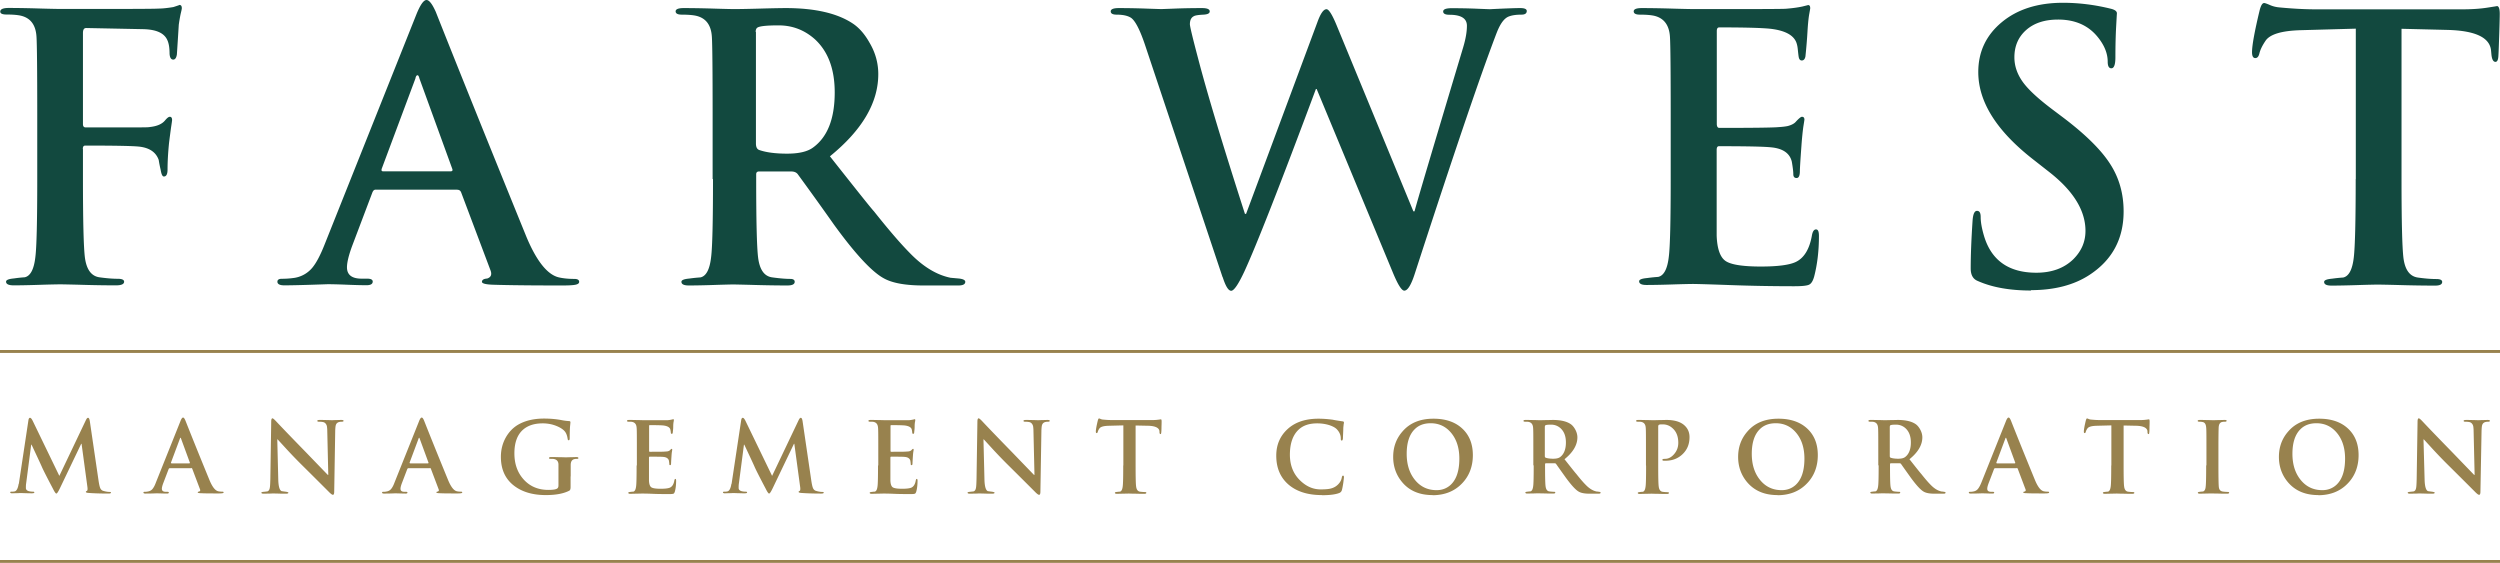 <svg xmlns="http://www.w3.org/2000/svg" viewBox="0 0 198 44.58"><path fill="#12493f" d="M6.57 11.82v2.35c0 3.27.05 5.34.15 6.19.12.97.5 1.5 1.14 1.6q.855.12 1.47.12c.33 0 .5.08.5.23 0 .19-.21.29-.64.29-.7 0-1.57-.01-2.61-.04-1.05-.03-1.65-.04-1.8-.04-.21 0-.78.01-1.7.04s-1.58.04-1.99.04-.61-.1-.61-.29c0-.14.21-.22.64-.26q.405-.06.84-.09c.45-.1.73-.63.84-1.6.1-.76.15-2.82.15-6.19V9.06c0-3.47-.02-5.52-.06-6.16-.06-.93-.47-1.48-1.25-1.66-.27-.06-.65-.09-1.13-.09-.33 0-.49-.08-.49-.23C.02.73.24.63.69.63c.56 0 1.34.01 2.34.04s1.61.04 1.84.04c4.71 0 7.26 0 7.67-.03.31 0 .71-.04 1.19-.12.37-.12.52-.17.47-.17.14 0 .2.09.2.26 0 .06-.03.2-.09.44q-.09.435-.15.87c-.04.66-.09 1.44-.15 2.35-.04.27-.14.41-.29.41-.17 0-.27-.15-.29-.46 0-.48-.06-.84-.18-1.09-.25-.56-.89-.84-1.93-.86l-4.49-.09c-.18 0-.26.13-.26.4v7.21c0 .17.07.26.2.26h3.73c.82 0 1.27 0 1.37-.03.56-.06.96-.23 1.2-.52.16-.19.28-.29.38-.29.12 0 .18.09.18.26 0 .04-.03.25-.09.64-.06.45-.11.83-.15 1.16-.08.79-.12 1.5-.12 2.12 0 .37-.1.55-.29.55-.12 0-.2-.18-.26-.55-.06-.25-.11-.5-.15-.76-.21-.6-.71-.95-1.49-1.05q-.705-.09-4.32-.09c-.14 0-.2.09-.2.26Zm29.66 3.2h-6.48c-.12 0-.2.08-.26.23l-1.57 4.15c-.29.77-.44 1.37-.44 1.77 0 .6.39.9 1.16.9h.44c.29 0 .44.08.44.23 0 .19-.16.29-.49.29-.31 0-.83-.01-1.55-.04-.73-.03-1.23-.04-1.53-.04-1.68.06-2.83.09-3.43.09-.37 0-.55-.1-.55-.29 0-.15.12-.23.35-.23q.465 0 .9-.06a2.3 2.3 0 0 0 1.51-.81q.465-.555.96-1.8l7.28-18.25c.31-.77.58-1.16.81-1.16.21 0 .45.31.73.93 1.78 4.49 4.18 10.45 7.2 17.87.81 1.92 1.67 2.97 2.56 3.17.35.08.76.12 1.22.12.25 0 .38.08.38.23 0 .12-.1.19-.29.23q-.285.06-1.05.06-3.6 0-5.49-.06c-.58-.02-.87-.1-.87-.23 0-.15.14-.24.41-.26.31-.1.4-.32.26-.67l-2.32-6.16c-.06-.14-.16-.2-.29-.2Zm-5.9-1.45h5.35c.14 0 .18-.06.15-.17l-2.61-7.18c-.04-.17-.09-.26-.15-.26-.08 0-.14.09-.17.26l-2.67 7.15c-.04.14 0 .2.12.2Zm26.11.61V9.07c0-3.47-.02-5.52-.06-6.16-.06-.93-.47-1.48-1.25-1.66-.27-.06-.65-.09-1.13-.09-.33 0-.49-.09-.49-.26s.21-.26.64-.26c.6 0 1.38.01 2.35.04s1.51.04 1.63.04c.33 0 1.02-.01 2.08-.04s1.73-.04 2.02-.04c2.34 0 4.13.42 5.35 1.25.48.33.91.82 1.28 1.48.46.77.7 1.61.7 2.5 0 2.27-1.28 4.44-3.83 6.51 2.11 2.67 3.27 4.13 3.49 4.36 1.12 1.41 2.06 2.51 2.82 3.28 1.06 1.1 2.15 1.76 3.25 1.98l.67.06c.33.04.49.13.49.26 0 .19-.18.29-.55.29h-2.76c-1.39 0-2.43-.18-3.11-.55-.95-.5-2.28-1.93-3.98-4.27-.83-1.18-1.79-2.52-2.88-4.01-.12-.14-.29-.2-.52-.2h-2.53c-.16 0-.23.08-.23.23v.4c0 3.27.05 5.33.15 6.17.12.98.49 1.51 1.13 1.59.58.08 1.06.12 1.42.12.23 0 .35.08.35.23 0 .19-.19.29-.58.29-.66 0-1.53-.01-2.6-.04s-1.63-.04-1.67-.04c-.14 0-.65.01-1.54.04s-1.56.04-2 .04c-.39 0-.58-.1-.58-.29 0-.14.21-.22.64-.26q.435-.06.87-.09c.45-.1.73-.63.84-1.6.1-.76.15-2.82.15-6.19Zm3.43-11.65v8.83c0 .29.09.46.26.52.54.19 1.28.29 2.21.29s1.62-.16 2.06-.49c1.14-.83 1.71-2.28 1.71-4.36 0-1.84-.52-3.24-1.57-4.21-.83-.74-1.79-1.1-2.88-1.1-.93 0-1.48.06-1.66.17-.1.06-.15.17-.15.35Zm36.95 19.4L90.66 3.48c-.39-1.14-.75-1.83-1.07-2.06-.25-.17-.64-.26-1.16-.26-.31 0-.46-.09-.46-.26s.21-.26.64-.26c.6 0 1.32.01 2.15.04s1.24.04 1.22.04c-.04 0 .32-.01 1.07-.04.76-.03 1.47-.04 2.15-.04.41 0 .61.09.61.26 0 .16-.16.24-.49.26-.41.02-.66.06-.76.12-.21.1-.32.31-.32.64 0 .16.21 1.05.64 2.67.72 2.77 1.96 6.88 3.72 12.35h.09l5.64-15.16c.25-.7.49-1.05.73-1.05.19 0 .47.46.84 1.37l6.04 14.64h.09c.23-.87 1.52-5.21 3.86-13.01.19-.64.29-1.2.29-1.69 0-.58-.46-.87-1.39-.87-.33 0-.49-.09-.49-.26s.22-.26.67-.26c.62 0 1.28.01 1.99.04s1.05.04 1.03.04c1.22-.06 2.02-.09 2.41-.09.35 0 .52.08.52.23 0 .19-.14.29-.41.29q-.645 0-1.02.15-.465.18-.84 1.02c-.08.17-.34.86-.78 2.06-1.24 3.41-3.18 9.16-5.81 17.26-.29.91-.57 1.37-.84 1.37-.21 0-.51-.48-.9-1.42l-6.04-14.55h-.06c-2.83 7.59-4.72 12.4-5.66 14.44-.48 1.03-.83 1.54-1.05 1.54s-.44-.36-.67-1.07Zm35.5-7.75V9.07c0-3.47-.02-5.52-.06-6.16-.06-.93-.48-1.48-1.25-1.66-.27-.06-.65-.09-1.13-.09-.33 0-.49-.09-.49-.26s.21-.26.64-.26c.58 0 1.37.01 2.37.04s1.6.04 1.82.04c4.59 0 7.01 0 7.26-.03.5-.04.92-.1 1.25-.17.33-.08.48-.12.47-.12.12 0 .17.09.17.26 0 .02-.03.19-.09.52-.06.39-.1.84-.13 1.37-.03.52-.08 1.16-.16 1.92-.04.21-.14.32-.29.32-.14 0-.22-.11-.25-.32s-.05-.42-.07-.61-.06-.37-.12-.52q-.345-.84-1.95-1.05-.99-.12-4.14-.12c-.14 0-.2.1-.2.29v7.35c0 .21.07.32.2.32 2.66 0 4.22-.02 4.67-.06.33-.02.58-.05.76-.09.29-.08.51-.19.64-.35.23-.25.39-.38.47-.38.14 0 .2.08.2.23 0 .02-.03.21-.09.58-.06.45-.11.96-.15 1.54q-.12 1.65-.12 1.95c0 .37-.09.55-.26.55s-.26-.1-.26-.3-.04-.54-.12-1c-.16-.66-.7-1.04-1.63-1.13q-.825-.09-4.14-.09c-.12 0-.18.1-.18.29v6.8c.04 1.03.27 1.69.69 1.99s1.36.45 2.81.45c1.32 0 2.24-.12 2.74-.35.68-.31 1.12-1.03 1.31-2.15.06-.29.16-.44.32-.44s.23.17.23.52c0 1.18-.13 2.26-.38 3.22-.1.35-.23.56-.41.64-.17.08-.56.12-1.16.12-1.69 0-3.36-.03-5.03-.09s-2.67-.09-3.02-.09c-.17 0-.72.01-1.64.04s-1.59.04-2.02.04c-.39 0-.58-.1-.58-.29 0-.14.21-.22.64-.26q.435-.06.87-.09c.45-.1.73-.63.84-1.6.1-.76.15-2.82.15-6.19Zm28.55 8.83c-1.69 0-3.1-.25-4.24-.76-.37-.15-.55-.48-.55-.99 0-1.05.05-2.31.15-3.81.04-.5.15-.75.35-.75s.29.16.29.49c0 .41.09.9.26 1.48.58 1.96 1.97 2.93 4.15 2.93 1.22 0 2.2-.36 2.93-1.07.64-.64.96-1.38.96-2.24q0-2.415-2.85-4.65l-1.34-1.05c-2.87-2.25-4.3-4.54-4.3-6.88 0-1.61.62-2.92 1.86-3.95S161.4.22 163.39.22c1.26 0 2.55.16 3.86.49.27.08.41.19.41.35 0-.04-.02.3-.06 1.03s-.06 1.54-.06 2.45c0 .58-.11.87-.32.87-.19 0-.29-.17-.29-.52 0-.64-.25-1.28-.76-1.92-.75-.95-1.81-1.42-3.17-1.42-1.07 0-1.91.28-2.53.83q-.93.825-.93 2.16c0 .68.22 1.32.65 1.93s1.24 1.36 2.43 2.25l.81.61c1.74 1.32 2.97 2.53 3.69 3.65.72 1.11 1.07 2.37 1.07 3.76 0 2.19-.91 3.87-2.73 5.05-1.22.79-2.76 1.19-4.62 1.19Zm25.71-8.83V2.27l-4.33.12q-2.295.06-2.82.84c-.25.37-.42.71-.49 1.02-.06.23-.16.35-.32.35-.17 0-.26-.15-.26-.47 0-.52.2-1.64.61-3.34.1-.37.21-.55.35-.55.06 0 .21.05.46.16s.51.17.78.19c1.05.1 2.01.15 2.91.15h11.5c.75 0 1.42-.04 2-.13s.84-.13.78-.13c.15 0 .23.2.23.61 0 .19-.01.73-.04 1.62-.03.88-.05 1.47-.07 1.76s-.1.43-.23.43c-.17 0-.28-.19-.32-.58l-.03-.32c-.1-1.03-1.24-1.57-3.43-1.63l-3.66-.09v11.91c0 3.29.05 5.36.15 6.22.12.95.49 1.47 1.13 1.57.56.08 1.06.12 1.48.12.31 0 .46.08.46.23 0 .19-.18.29-.55.29-.74 0-1.64-.01-2.7-.04-1.07-.03-1.69-.04-1.86-.04s-.72.01-1.64.04-1.59.04-2.02.04c-.39 0-.58-.1-.58-.29 0-.14.21-.22.64-.26q.435-.06.87-.09c.45-.1.73-.63.84-1.6.1-.85.15-2.91.15-6.19Z"/><path fill="#98824e" d="m1.49 38.33.76-5.04c.02-.13.06-.2.13-.2q.09 0 .21.24l2.11 4.36 2.1-4.41c.06-.12.11-.19.17-.19.07 0 .11.08.14.24l.7 4.77c.04.26.08.44.13.56.05.11.13.19.25.22.17.05.33.08.48.08.08 0 .12.02.12.05 0 .06-.07.08-.2.08-.65 0-1.18-.02-1.57-.05-.15-.01-.22-.04-.22-.08s.03-.06.08-.08.07-.13.04-.33l-.46-3.4h-.03l-1.68 3.51c-.14.29-.23.43-.29.43q-.075 0-.27-.39c-.49-.93-.79-1.52-.89-1.76-.17-.38-.44-.95-.8-1.72h-.03l-.4 3.07c-.02.12-.02.24-.02.36s.08.21.23.25c.11.03.22.04.32.04.08 0 .12.02.12.05 0 .06-.06.08-.19.08s-.28 0-.48-.01c-.19 0-.3-.01-.34-.01s-.16 0-.34.01c-.19 0-.33.01-.42.01s-.14-.03-.14-.08c0-.04.04-.05.12-.05s.16 0 .23-.02c.15-.03.26-.23.32-.61Zm13.66-1.25h-1.72s-.05.02-.07.06l-.42 1.1c-.08.21-.12.36-.12.47 0 .16.1.24.31.24h.12q.12 0 .12.06c0 .05-.04.08-.13.08-.08 0-.22 0-.41-.01-.19 0-.33-.01-.41-.01-.45.02-.75.02-.91.02-.1 0-.15-.03-.15-.08q0-.06.09-.06c.08 0 .16 0 .24-.02.16-.02.3-.09.4-.22.08-.1.17-.26.25-.48l1.94-4.85c.08-.21.15-.31.22-.31.06 0 .12.08.19.25.47 1.19 1.11 2.78 1.92 4.75.22.51.44.79.68.84.09.02.2.03.32.03.07 0 .1.02.1.06 0 .03-.03.05-.08.06s-.14.02-.28.02c-.64 0-1.13 0-1.46-.02-.15 0-.23-.03-.23-.06 0-.04.04-.06.11-.07.08-.03.11-.08.07-.18l-.62-1.64s-.04-.05-.08-.05Zm-1.57-.38H15s.05-.02.04-.05l-.7-1.91s-.02-.07-.04-.07-.04.02-.05.07l-.71 1.9s0 .05.03.05Zm8.38-1.9.08 3.24c.02.51.11.8.27.86.02 0 .12.02.3.04.15.02.23.05.23.08 0 .05-.06.08-.18.08-.2 0-.4 0-.61-.01-.21 0-.33-.01-.35-.01 0 0-.09 0-.29.01-.2 0-.38.01-.54.01-.11 0-.17-.03-.17-.08 0-.04.07-.06.2-.07l.27-.03c.1-.03.16-.11.19-.25.03-.12.04-.36.05-.71l.07-4.57c0-.18.04-.26.1-.26.04 0 .14.08.29.24.42.45 1.22 1.28 2.39 2.48.53.55 1.09 1.13 1.7 1.76H26l-.08-3.47c0-.19-.02-.32-.03-.39-.04-.15-.12-.25-.23-.3-.08-.03-.21-.05-.41-.05-.08 0-.12-.02-.12-.07s.07-.07.2-.07c.15 0 .34 0 .56.01.22 0 .34.01.38.01 0 0 .1 0 .27-.01.17 0 .34-.01.49-.01.12 0 .18.02.18.07s-.05.07-.14.07c-.26 0-.41.08-.47.26-.03.09-.04.23-.05.42l-.08 4.87c0 .16-.04.24-.1.24s-.14-.06-.26-.17c-.49-.49-1.25-1.25-2.28-2.27-.35-.35-.74-.75-1.18-1.23l-.66-.72h-.02Zm12.09 2.28h-1.72s-.05.02-.07.06l-.42 1.1c-.08.21-.12.36-.12.47 0 .16.1.24.31.24h.12q.12 0 .12.06c0 .05-.04.08-.13.08-.08 0-.22 0-.41-.01-.19 0-.33-.01-.41-.01-.45.02-.75.02-.91.02-.1 0-.15-.03-.15-.08q0-.06.09-.06c.08 0 .16 0 .24-.02.16-.02.3-.09.4-.22.08-.1.17-.26.25-.48l1.94-4.85c.08-.21.15-.31.22-.31.06 0 .12.08.19.25.47 1.19 1.11 2.78 1.92 4.75.22.51.44.79.68.84.09.02.2.03.32.03.07 0 .1.02.1.06 0 .03-.03.05-.08.06s-.14.02-.28.02c-.64 0-1.13 0-1.46-.02-.15 0-.23-.03-.23-.06 0-.04.04-.06.11-.07.08-.03.11-.08.07-.18l-.62-1.64s-.04-.05-.08-.05Zm-1.57-.38h1.42s.05-.02.04-.05l-.7-1.91s-.02-.07-.04-.07-.04.02-.05.07l-.71 1.9s0 .05.03.05Zm12.71 1.03v.85c0 .15-.03.24-.1.28-.44.23-1.06.35-1.86.35q-1.53 0-2.49-.72c-.72-.54-1.07-1.31-1.07-2.31 0-.58.14-1.1.41-1.57q.36-.615.93-.96c.56-.33 1.25-.5 2.08-.5.49 0 .94.04 1.37.12.24.05.45.07.61.08.07 0 .11.04.11.09 0-.05 0 .05-.03.3-.02.25-.03.57-.03.97 0 .11-.03.16-.08.16-.04 0-.07-.03-.08-.1-.04-.28-.12-.49-.26-.64s-.35-.28-.62-.39c-.34-.14-.71-.21-1.1-.21q-.96 0-1.53.48c-.47.4-.71 1.03-.71 1.89s.25 1.54.74 2.08 1.14.82 1.95.82c.43 0 .68-.05.75-.16.04-.05.05-.12.05-.21V36.8c0-.25-.12-.39-.33-.44-.07-.02-.17-.02-.3-.02q-.12 0-.12-.06c0-.05.05-.08.16-.08.15 0 .36 0 .63.01.27 0 .43.01.49.01.08 0 .23 0 .44-.01.22 0 .37-.01.46-.01.1 0 .15.03.15.08q0 .06-.09.06c-.09 0-.13 0-.22.02-.19.04-.29.18-.3.44v.93Zm5.25-.87V35.5c0-.92 0-1.47-.02-1.64-.02-.25-.13-.39-.33-.44-.07-.02-.17-.02-.3-.02-.09 0-.13-.02-.13-.07s.06-.07.17-.07c.15 0 .36 0 .63.01.27 0 .43.01.48.01h1.93a2.3 2.3 0 0 0 .45-.08c.03 0 .05.02.05.07 0 0 0 .05-.02.14q-.03.15-.03.36c0 .21-.02.31-.04.51-.01.06-.04.08-.08.08s-.06-.03-.07-.08c0-.06-.01-.11-.02-.16 0-.05-.02-.1-.03-.14-.06-.15-.24-.24-.52-.28-.18-.02-.54-.03-1.1-.03-.04 0-.05.03-.05.08v1.95c0 .06.02.08.05.08.71 0 1.12 0 1.24-.02.09 0 .16-.01.2-.02.08-.02.13-.05.17-.09.06-.07.1-.1.12-.1.04 0 .05.02.05.06 0 0 0 .06-.02.15-.02.12-.03.25-.04.41-.02.29-.03.47-.03.52 0 .1-.02.15-.07.15s-.07-.03-.07-.08-.01-.14-.03-.27c-.04-.17-.19-.28-.43-.3-.14-.02-.51-.02-1.1-.02-.03 0-.05.03-.05.08v1.81c.01.27.07.45.18.53q.165.12.75.12c.35 0 .59-.03.73-.09.18-.08.3-.27.35-.57.02-.08.04-.12.08-.12s.06.05.06.14c0 .31-.03.6-.1.86-.03.09-.06.15-.11.17s-.15.03-.31.03c-.45 0-.89 0-1.34-.02s-.71-.02-.8-.02c-.05 0-.19 0-.44.01-.24 0-.42.01-.54.01-.1 0-.15-.03-.15-.08 0-.04.06-.06.17-.07.08-.01.15-.02.23-.02.12-.03.19-.17.22-.42.03-.2.04-.75.04-1.65Zm7.5 1.47.76-5.04c.02-.13.06-.2.13-.2q.09 0 .21.24l2.11 4.36 2.1-4.41c.06-.12.11-.19.17-.19.07 0 .11.08.14.24l.7 4.77c.04.26.08.44.13.56.05.11.13.19.25.22.17.05.33.08.48.08.08 0 .12.02.12.05 0 .06-.07.08-.2.08-.65 0-1.18-.02-1.57-.05-.15-.01-.22-.04-.22-.08s.03-.06.08-.08.07-.13.04-.33l-.46-3.4h-.03l-1.68 3.51c-.14.29-.23.43-.29.43q-.075 0-.27-.39c-.49-.93-.79-1.52-.89-1.76-.17-.38-.44-.95-.8-1.72h-.03l-.4 3.07c-.02.12-.02.24-.02.36s.08.21.23.25c.11.03.22.04.32.04.08 0 .12.02.12.05 0 .06-.06.08-.19.08s-.28 0-.48-.01c-.19 0-.3-.01-.34-.01s-.16 0-.34.01c-.19 0-.33.01-.42.01s-.14-.03-.14-.08c0-.04.04-.05.12-.05s.16 0 .23-.02c.15-.03.26-.23.32-.61Zm11.62-1.47V35.5c0-.92 0-1.47-.02-1.64-.02-.25-.13-.39-.33-.44-.07-.02-.17-.02-.3-.02-.09 0-.13-.02-.13-.07s.06-.07.17-.07c.15 0 .36 0 .63.01.27 0 .43.01.48.01h1.93a2.3 2.3 0 0 0 .45-.08c.03 0 .05.02.05.07 0 0 0 .05-.02.14q-.03.15-.03.36c0 .21-.02.31-.04.51-.01.06-.04.08-.08.08s-.06-.03-.07-.08c0-.06-.01-.11-.02-.16 0-.05-.02-.1-.03-.14-.06-.15-.24-.24-.52-.28-.18-.02-.54-.03-1.1-.03-.04 0-.05.03-.05.08v1.95c0 .06.02.08.05.08.71 0 1.12 0 1.24-.02.09 0 .16-.01.2-.02.08-.02.13-.05.17-.09.06-.07.1-.1.12-.1.04 0 .05.02.05.06 0 0 0 .06-.02.15-.02.12-.03.25-.04.41-.02.29-.03.47-.03.52 0 .1-.02.15-.07.15s-.07-.03-.07-.08-.01-.14-.03-.27c-.04-.17-.19-.28-.43-.3-.14-.02-.51-.02-1.1-.02-.03 0-.05.03-.05.08v1.81c.01.27.07.45.18.53q.165.12.75.12c.35 0 .59-.03.73-.09.18-.08.3-.27.35-.57.02-.08.04-.12.08-.12s.06.05.06.14c0 .31-.03.6-.1.86-.03.09-.06.15-.11.17s-.15.03-.31.03c-.45 0-.89 0-1.34-.02s-.71-.02-.8-.02c-.05 0-.19 0-.44.01-.24 0-.42.01-.54.01-.1 0-.15-.03-.15-.08 0-.04.06-.06.17-.07.08-.01.15-.02.23-.02.12-.03.19-.17.22-.42.03-.2.04-.75.04-1.65Zm8.33-2.06.08 3.24c.02.51.11.8.27.86.02 0 .12.02.3.04.15.02.23.05.23.08 0 .05-.06.08-.18.08-.2 0-.4 0-.61-.01-.21 0-.33-.01-.35-.01 0 0-.09 0-.29.01-.2 0-.38.01-.54.01-.11 0-.17-.03-.17-.08 0-.04.07-.06.2-.07l.27-.03c.1-.03.16-.11.19-.25.03-.12.04-.36.05-.71l.07-4.57c0-.18.04-.26.1-.26.04 0 .14.08.29.24.42.45 1.22 1.28 2.39 2.48.53.55 1.09 1.13 1.7 1.76h.04l-.08-3.47c0-.19-.02-.32-.03-.39-.04-.15-.12-.25-.23-.3-.08-.03-.21-.05-.41-.05-.08 0-.12-.02-.12-.07s.07-.07.2-.07c.15 0 .34 0 .56.01.22 0 .34.01.38.01 0 0 .1 0 .27-.01.17 0 .34-.01.49-.01.12 0 .18.02.18.07s-.05.07-.14.07c-.26 0-.41.08-.47.26-.03.09-.04.23-.05.42l-.08 4.87c0 .16-.04.24-.1.24s-.14-.06-.26-.17c-.49-.49-1.25-1.25-2.28-2.27-.35-.35-.74-.75-1.18-1.23l-.66-.72h-.02Zm11.08 2.06v-3.17l-1.15.03c-.41.01-.66.08-.75.22-.07.1-.11.19-.13.27-.02.06-.04.09-.08.09-.05 0-.07-.04-.07-.12 0-.14.05-.44.16-.89q.045-.15.09-.15c.02 0 .06.01.12.04.07.03.14.05.21.05.28.03.54.04.77.04h3.06a4 4 0 0 0 .74-.06c.04 0 .06.05.06.16 0 .05 0 .19-.01.43 0 .24-.01.39-.02.47s-.03.11-.06.11c-.05 0-.07-.05-.08-.15v-.08c-.03-.27-.34-.42-.92-.43l-.97-.02v3.17c0 .88.01 1.43.04 1.65q.045.375.3.42.225.03.39.03.12 0 .12.06c0 .05-.05.08-.15.08-.2 0-.44 0-.72-.01-.28 0-.45-.01-.49-.01s-.19 0-.44.01c-.24 0-.42.01-.54.01-.1 0-.15-.03-.15-.08 0-.04.06-.06.17-.07.08-.01.15-.02.23-.02.12-.03.19-.17.22-.42.03-.23.04-.78.04-1.65Zm15.72 2.35c-1.12 0-2-.28-2.65-.84q-.96-.84-.96-2.28c0-.86.3-1.56.9-2.11s1.42-.82 2.45-.82c.36 0 .73.03 1.12.08.18.04.44.08.77.13.08 0 .12.04.12.09 0 .02 0 .06-.02.13l-.03.29c0 .23-.02.5-.03.83q-.015.18-.09.18c-.075 0-.08-.06-.08-.17 0-.27-.11-.5-.3-.71-.13-.14-.34-.25-.61-.34-.29-.09-.61-.14-.96-.14-.62 0-1.1.16-1.45.48-.47.43-.71 1.1-.71 2 0 .85.28 1.54.83 2.06.48.46 1.01.69 1.61.69.33 0 .58-.02.76-.06.27-.06.49-.19.65-.37.14-.15.23-.32.26-.51.02-.1.05-.15.1-.15s.07.04.07.12c0 .06-.02.21-.05.45-.04.27-.08.46-.11.57s-.1.19-.2.23c-.29.12-.76.18-1.39.18Zm8.77 0c-1.02 0-1.82-.33-2.39-1-.48-.56-.73-1.24-.73-2.02s.24-1.45.73-2.01q.87-1.02 2.46-1.02 1.44 0 2.28.78c.56.52.84 1.22.84 2.11s-.29 1.66-.87 2.25c-.59.61-1.37.92-2.33.92Zm.32-.39c.43 0 .8-.14 1.1-.41.46-.42.7-1.11.7-2.09 0-.84-.22-1.53-.66-2.05-.42-.5-.96-.75-1.61-.75-.53 0-.96.16-1.28.49-.41.41-.62 1.06-.62 1.93q0 1.245.63 2.04.66.84 1.74.84m7.66-1.96V35.5c0-.92 0-1.47-.02-1.64-.02-.25-.13-.39-.33-.44-.07-.02-.17-.02-.3-.02-.09 0-.13-.02-.13-.07s.06-.07.17-.07c.16 0 .37 0 .63.01.26 0 .4.01.43.01.09 0 .27 0 .55-.01.28 0 .46-.01.54-.01.62 0 1.1.11 1.42.33.13.09.24.22.34.39.12.21.19.43.19.66 0 .6-.34 1.18-1.02 1.73.56.71.87 1.1.93 1.16q.45.57.75.87c.28.29.57.47.87.53.06 0 .12.01.18.02.09.01.13.03.13.07 0 .05-.05.08-.15.08h-.73c-.37 0-.65-.05-.83-.15-.25-.13-.6-.51-1.06-1.14-.22-.31-.48-.67-.76-1.07-.03-.04-.08-.05-.14-.05h-.67s-.06.02-.06.06v.11c0 .87.01 1.42.04 1.64q.045.39.3.42c.15.02.28.03.38.03q.09 0 .09.06c0 .05-.05.08-.15.08-.18 0-.41 0-.69-.01-.29 0-.43-.01-.44-.01-.04 0-.17 0-.41.01-.24 0-.41.01-.53.01-.1 0-.15-.03-.15-.08 0-.04.06-.06.17-.07.08-.01.15-.02.23-.02.12-.03.19-.17.22-.42.03-.2.04-.75.04-1.65Zm.91-3.1v2.35c0 .08.02.12.07.14.14.05.34.08.59.08s.43-.04.55-.13c.3-.22.46-.61.46-1.16 0-.49-.14-.86-.42-1.12-.22-.2-.48-.29-.76-.29-.25 0-.39.02-.44.05-.03.02-.04.05-.04.09Zm8.01 3.1V35.5c0-.92 0-1.47-.02-1.64-.02-.25-.13-.39-.33-.44-.07-.02-.17-.02-.3-.02-.09 0-.13-.02-.13-.07s.06-.07.17-.07c.15 0 .36 0 .63.01.27 0 .43.01.48.01.1 0 .28 0 .54-.01.26 0 .45-.01.58-.01.65 0 1.13.15 1.44.44.26.24.39.55.39.92 0 .55-.18.99-.54 1.34s-.81.53-1.36.53h-.16c-.06-.01-.09-.03-.09-.07 0-.06.07-.08.22-.08.24 0 .47-.11.68-.34q.36-.39.36-.93c0-.5-.15-.89-.46-1.16-.22-.2-.48-.3-.77-.3-.14 0-.24 0-.29.03-.05.02-.07.07-.07.15v3.09c0 .88.01 1.43.04 1.65q.045.375.3.42.225.03.39.03.12 0 .12.06c0 .05-.05.08-.15.08-.2 0-.43 0-.71-.01-.28 0-.44-.01-.48-.01-.05 0-.19 0-.44.01-.25 0-.42.01-.54.01-.1 0-.15-.03-.15-.08 0-.04.06-.06.17-.07.08-.01.15-.02.23-.02.12-.03.19-.17.22-.42.03-.2.04-.75.04-1.65Zm10.42 2.35c-1.02 0-1.81-.33-2.39-1-.48-.56-.73-1.24-.73-2.02s.24-1.45.73-2.01q.87-1.02 2.46-1.02 1.44 0 2.28.78c.56.52.84 1.22.84 2.11s-.29 1.66-.87 2.25c-.59.61-1.37.92-2.33.92Zm.33-.39c.43 0 .8-.14 1.1-.41.46-.42.7-1.11.7-2.09 0-.84-.22-1.53-.66-2.05-.42-.5-.96-.75-1.61-.75-.53 0-.96.16-1.28.49-.41.41-.62 1.06-.62 1.93q0 1.245.63 2.04.66.84 1.74.84m7.65-1.96V35.5c0-.92 0-1.47-.02-1.64-.02-.25-.13-.39-.33-.44-.07-.02-.17-.02-.3-.02-.09 0-.13-.02-.13-.07s.06-.07.17-.07c.16 0 .37 0 .63.01.26 0 .4.01.43.01.09 0 .27 0 .55-.01.28 0 .46-.01.54-.01.62 0 1.1.11 1.42.33.13.09.24.22.34.39.12.21.19.43.19.66 0 .6-.34 1.18-1.02 1.73.56.71.87 1.1.93 1.16q.45.57.75.87c.28.29.57.47.87.53.06 0 .12.01.18.02.09.01.13.03.13.07 0 .05-.05.08-.15.08h-.73c-.37 0-.65-.05-.83-.15-.25-.13-.6-.51-1.06-1.14-.22-.31-.48-.67-.76-1.07-.03-.04-.08-.05-.14-.05h-.67s-.06.02-.06.06v.11c0 .87.01 1.42.04 1.64q.045.39.3.42c.15.02.28.03.38.03q.09 0 .09.06c0 .05-.05.08-.15.08-.18 0-.41 0-.69-.01-.29 0-.43-.01-.44-.01-.04 0-.17 0-.41.01-.24 0-.41.01-.53.01-.1 0-.15-.03-.15-.08 0-.04.06-.06.17-.07.08-.01.15-.02.23-.02.12-.03.19-.17.22-.42.03-.2.04-.75.04-1.65Zm.91-3.1v2.35c0 .08.02.12.07.14.14.05.34.08.59.08s.43-.04.55-.13c.3-.22.46-.61.46-1.16 0-.49-.14-.86-.42-1.12-.22-.2-.48-.29-.76-.29-.25 0-.39.02-.44.05-.03.02-.04.05-.04.09Zm10.05 3.32H158s-.05.02-.07.06l-.42 1.1c-.08.21-.12.36-.12.47 0 .16.1.24.31.24h.12q.12 0 .12.06c0 .05-.04.08-.13.08-.08 0-.22 0-.41-.01-.19 0-.33-.01-.41-.01-.45.02-.75.02-.91.02-.1 0-.15-.03-.15-.08q0-.06.09-.06c.08 0 .16 0 .24-.02.16-.02.3-.09.4-.22.08-.1.17-.26.26-.48l1.94-4.85c.08-.21.15-.31.22-.31.06 0 .12.08.19.25.47 1.19 1.11 2.78 1.92 4.75.22.51.44.79.68.84.09.02.2.03.32.03.07 0 .1.02.1.06 0 .03-.03.05-.08.06s-.14.02-.28.02c-.64 0-1.13 0-1.46-.02-.15 0-.23-.03-.23-.06 0-.04.04-.06.11-.07.08-.03.11-.08.07-.18l-.62-1.64s-.04-.05-.08-.05Zm-1.57-.38h1.42s.05-.02.04-.05l-.7-1.91s-.02-.07-.04-.07-.04.02-.05.07l-.71 1.9s0 .05.03.05Zm9.07.16v-3.17l-1.15.03c-.41.01-.66.08-.75.22-.07.1-.11.19-.13.27-.02.06-.04.09-.08.09-.05 0-.07-.04-.07-.12 0-.14.05-.44.16-.89q.045-.15.09-.15c.02 0 .06.01.12.04.07.03.14.05.21.05.28.03.54.04.77.04h3.06a4 4 0 0 0 .74-.06c.04 0 .06.05.06.16 0 .05 0 .19-.01.43 0 .24-.01.39-.02.47 0 .08-.03.11-.06.11-.05 0-.07-.05-.08-.15v-.08c-.03-.27-.34-.42-.92-.43l-.97-.02v3.17c0 .88.01 1.43.04 1.65q.045.375.3.42.225.03.39.03.12 0 .12.06c0 .05-.05.08-.15.08-.2 0-.44 0-.72-.01-.28 0-.45-.01-.49-.01s-.19 0-.44.01c-.24 0-.42.01-.54.01-.1 0-.15-.03-.15-.08 0-.04.06-.06.17-.07.08-.01.15-.02.23-.02.12-.03.19-.17.22-.42.03-.23.04-.78.04-1.65Zm7.53 0V35.5c0-.92 0-1.47-.02-1.64-.02-.25-.1-.39-.26-.43q-.135-.03-.27-.03c-.135 0-.14-.03-.14-.08 0-.04.06-.06.19-.06.1 0 .28 0 .53.01.25 0 .41.01.47.01s.2 0 .43-.01c.23 0 .4-.01.51-.01s.16.02.16.06c0 .05-.04.08-.11.08s-.15 0-.24.02c-.17.03-.27.18-.28.44-.01.17-.02.72-.02 1.64v1.36c0 .92.01 1.49.03 1.69.02.23.12.35.31.38q.225.03.39.03.12 0 .12.06c0 .05-.05.08-.15.08-.2 0-.43 0-.71-.01-.28 0-.44-.01-.49-.01s-.19 0-.44.01c-.25 0-.42.01-.54.01-.1 0-.15-.03-.15-.08 0-.04.06-.06.17-.07.08-.01.15-.02.23-.02.12-.03.2-.15.22-.38.03-.23.04-.79.04-1.69Zm8.86 2.35c-1.02 0-1.81-.33-2.39-1-.48-.56-.73-1.24-.73-2.02s.24-1.45.73-2.01q.87-1.02 2.46-1.02 1.44 0 2.28.78c.56.52.84 1.22.84 2.11s-.29 1.66-.87 2.25c-.59.61-1.37.92-2.33.92Zm.32-.39c.43 0 .8-.14 1.1-.41.46-.42.7-1.11.7-2.09 0-.84-.22-1.53-.66-2.05-.42-.5-.96-.75-1.61-.75-.53 0-.96.16-1.28.49-.41.41-.62 1.06-.62 1.93q0 1.245.63 2.04.66.84 1.74.84m8.01-4.02.09 3.24c.02.51.11.8.27.86.02 0 .12.02.3.04.15.02.23.05.23.08 0 .05-.06.08-.18.08-.2 0-.4 0-.61-.01-.21 0-.33-.01-.35-.01 0 0-.09 0-.29.01-.2 0-.38.01-.54.01-.11 0-.17-.03-.17-.08 0-.04.07-.06.2-.07l.27-.03c.1-.03.16-.11.19-.25.03-.12.04-.36.05-.71l.07-4.57c0-.18.04-.26.1-.26.04 0 .14.08.29.24.42.45 1.22 1.28 2.39 2.48.53.55 1.09 1.13 1.7 1.76h.04l-.08-3.47c0-.19-.02-.32-.03-.39-.04-.15-.12-.25-.23-.3-.08-.03-.21-.05-.41-.05-.08 0-.12-.02-.12-.07s.07-.07.2-.07c.15 0 .34 0 .56.01.22 0 .34.01.38.01 0 0 .09 0 .27-.01.17 0 .34-.01.49-.01.12 0 .18.02.18.07s-.05.07-.14.07c-.26 0-.41.08-.47.26-.03.09-.04.23-.05.42l-.09 4.87c0 .16-.04.24-.1.24s-.14-.06-.26-.17c-.49-.49-1.25-1.25-2.28-2.27-.35-.35-.74-.75-1.18-1.23l-.66-.72h-.02ZM0 27.72h198v.23H0zm0 16.63h198v.23H0z"/></svg>